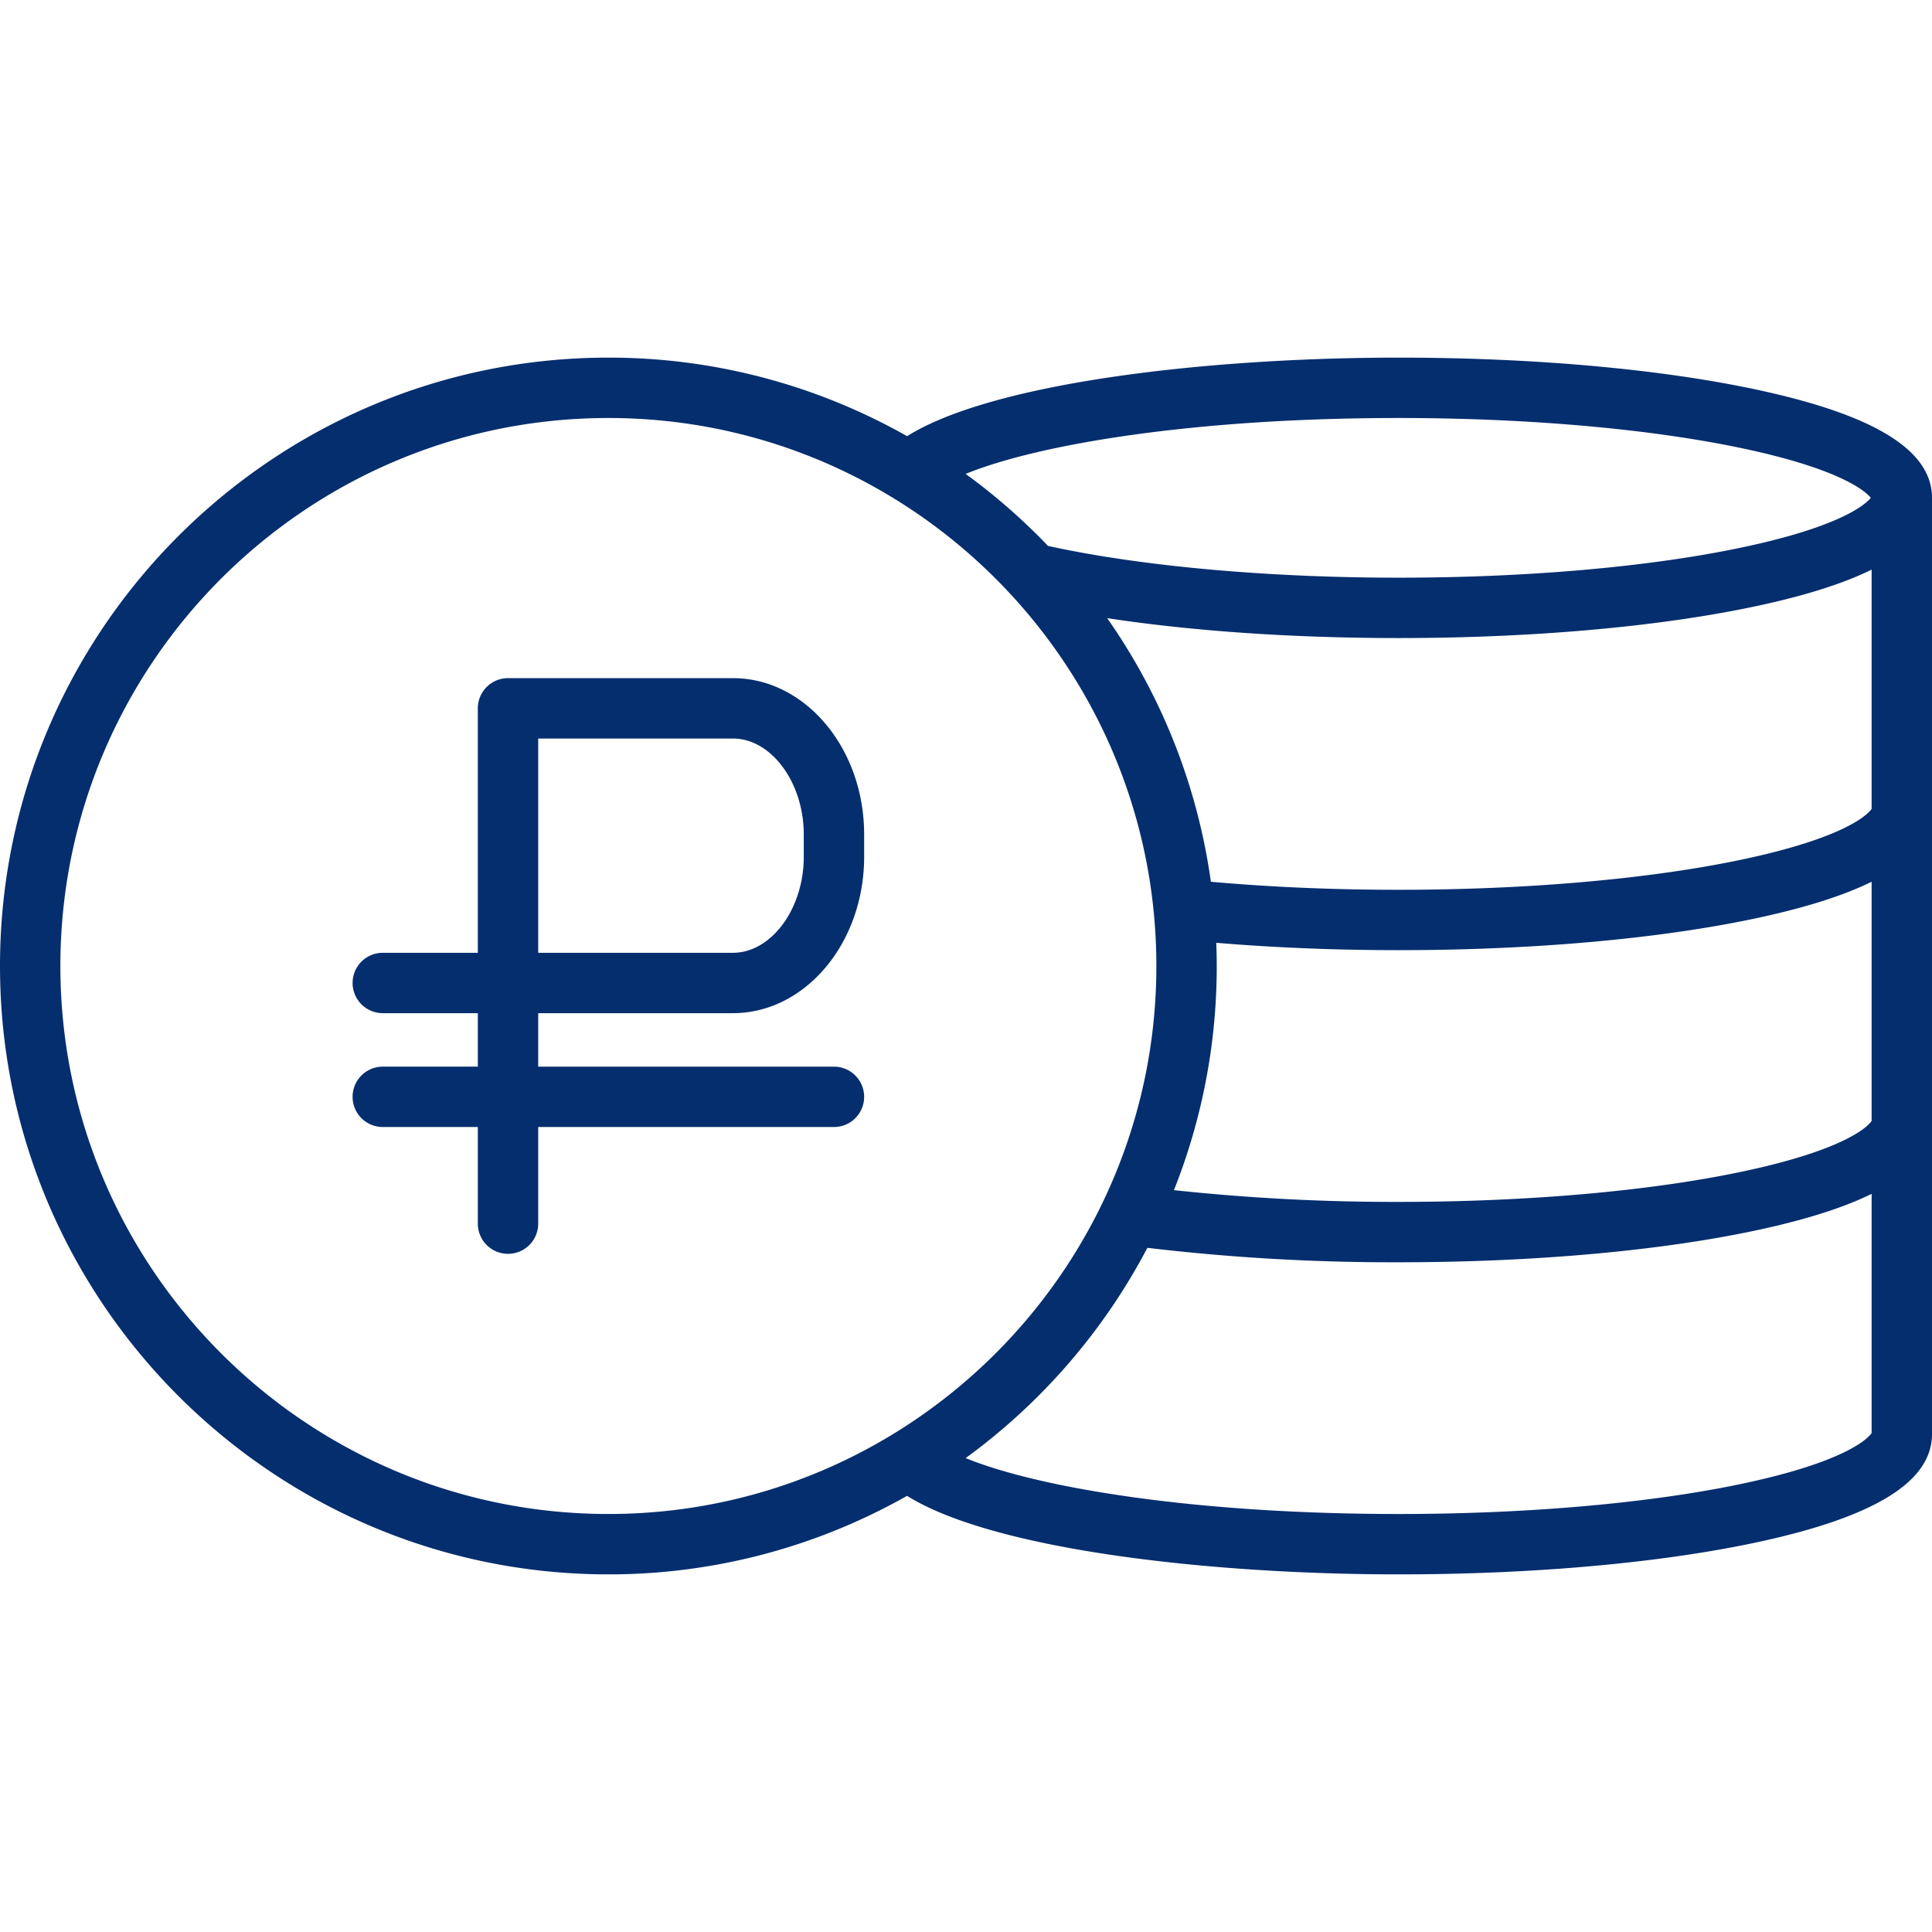<?xml version="1.0" encoding="UTF-8"?> <svg xmlns="http://www.w3.org/2000/svg" xmlns:xlink="http://www.w3.org/1999/xlink" xmlns:svgjs="http://svgjs.com/svgjs" width="512" height="512" x="0" y="0" viewBox="0 0 512 512" style="enable-background:new 0 0 512 512" xml:space="preserve" class=""> <g> <path xmlns="http://www.w3.org/2000/svg" d="m466.644 103.5c-25.737-5.626-59.838-8.725-96.022-8.725-49.9 0-107.3 6.472-130.241 20.815a160.225 160.225 0 0 0 -79.156-20.815c-88.9 0-161.225 72.325-161.225 161.225s72.325 161.225 161.225 161.225a160.228 160.228 0 0 0 79.151-20.812c22.942 14.341 80.35 20.812 130.246 20.812 36.185 0 70.285-3.1 96.022-8.725 30.52-6.673 45.356-15.974 45.356-28.434v-248.132c0-12.461-14.836-21.762-45.356-28.434zm29.356 193.56c-.582.906-5.931 7.74-36.729 13.927-24.16 4.854-55.643 7.527-88.649 7.527a546.177 546.177 0 0 1 -59.515-3.112 160.386 160.386 0 0 0 11.342-59.402c0-2.061-.052-4.109-.129-6.151 15.39 1.291 31.585 1.954 48.3 1.954 36.185 0 70.285-3.1 96.022-8.725q18.489-4.042 29.356-9.406zm0-82.711c-.581.905-5.929 7.739-36.729 13.927-24.16 4.854-55.642 7.527-88.649 7.527-17.276 0-33.969-.716-49.726-2.128a160.294 160.294 0 0 0 -27.48-69.861c22.526 3.433 49.15 5.278 77.206 5.278 36.185 0 70.285-3.1 96.022-8.725q18.489-4.042 29.356-9.406zm-125.378-103.574c33.006 0 64.489 2.673 88.649 7.527 28.531 5.732 35.219 12.017 36.512 13.632-1.292 1.614-7.977 7.9-36.512 13.631-24.16 4.854-55.642 7.527-88.649 7.527-34.844 0-68.511-3.06-92.887-8.419a162.554 162.554 0 0 0 -21.828-19.081c19.273-7.881 60.643-14.817 114.715-14.817zm-354.622 145.225c0-80.077 65.147-145.225 145.225-145.225s145.224 65.148 145.224 145.225-65.149 145.225-145.224 145.225-145.225-65.148-145.225-145.225zm443.271 137.7c-24.16 4.853-55.642 7.527-88.649 7.527-54.069 0-95.442-6.934-114.718-14.815a162.355 162.355 0 0 0 48.167-55.725 552.1 552.1 0 0 0 66.551 3.829c36.184 0 70.285-3.1 96.022-8.725q18.489-4.043 29.356-9.406v63.385c-.587.913-5.948 7.744-36.729 13.93zm-265.051-213.984h-59.591a8 8 0 0 0 -8 8v64.784h-25.187a8 8 0 0 0 0 16h25.187v14.171h-25.187a8 8 0 0 0 0 16h25.187v25.611a8 8 0 0 0 16 0v-25.609h78.378a8 8 0 0 0 0-16h-78.378v-14.173h51.591c19.181 0 34.787-18.588 34.787-41.436v-5.915c0-22.849-15.607-41.433-34.787-41.433zm18.787 47.35c0 13.788-8.6 25.436-18.787 25.436h-51.591v-56.786h51.591c10.183 0 18.787 11.648 18.787 25.435z" fill="#052e6e" data-original="#000000" class=""></path> </g> </svg> 